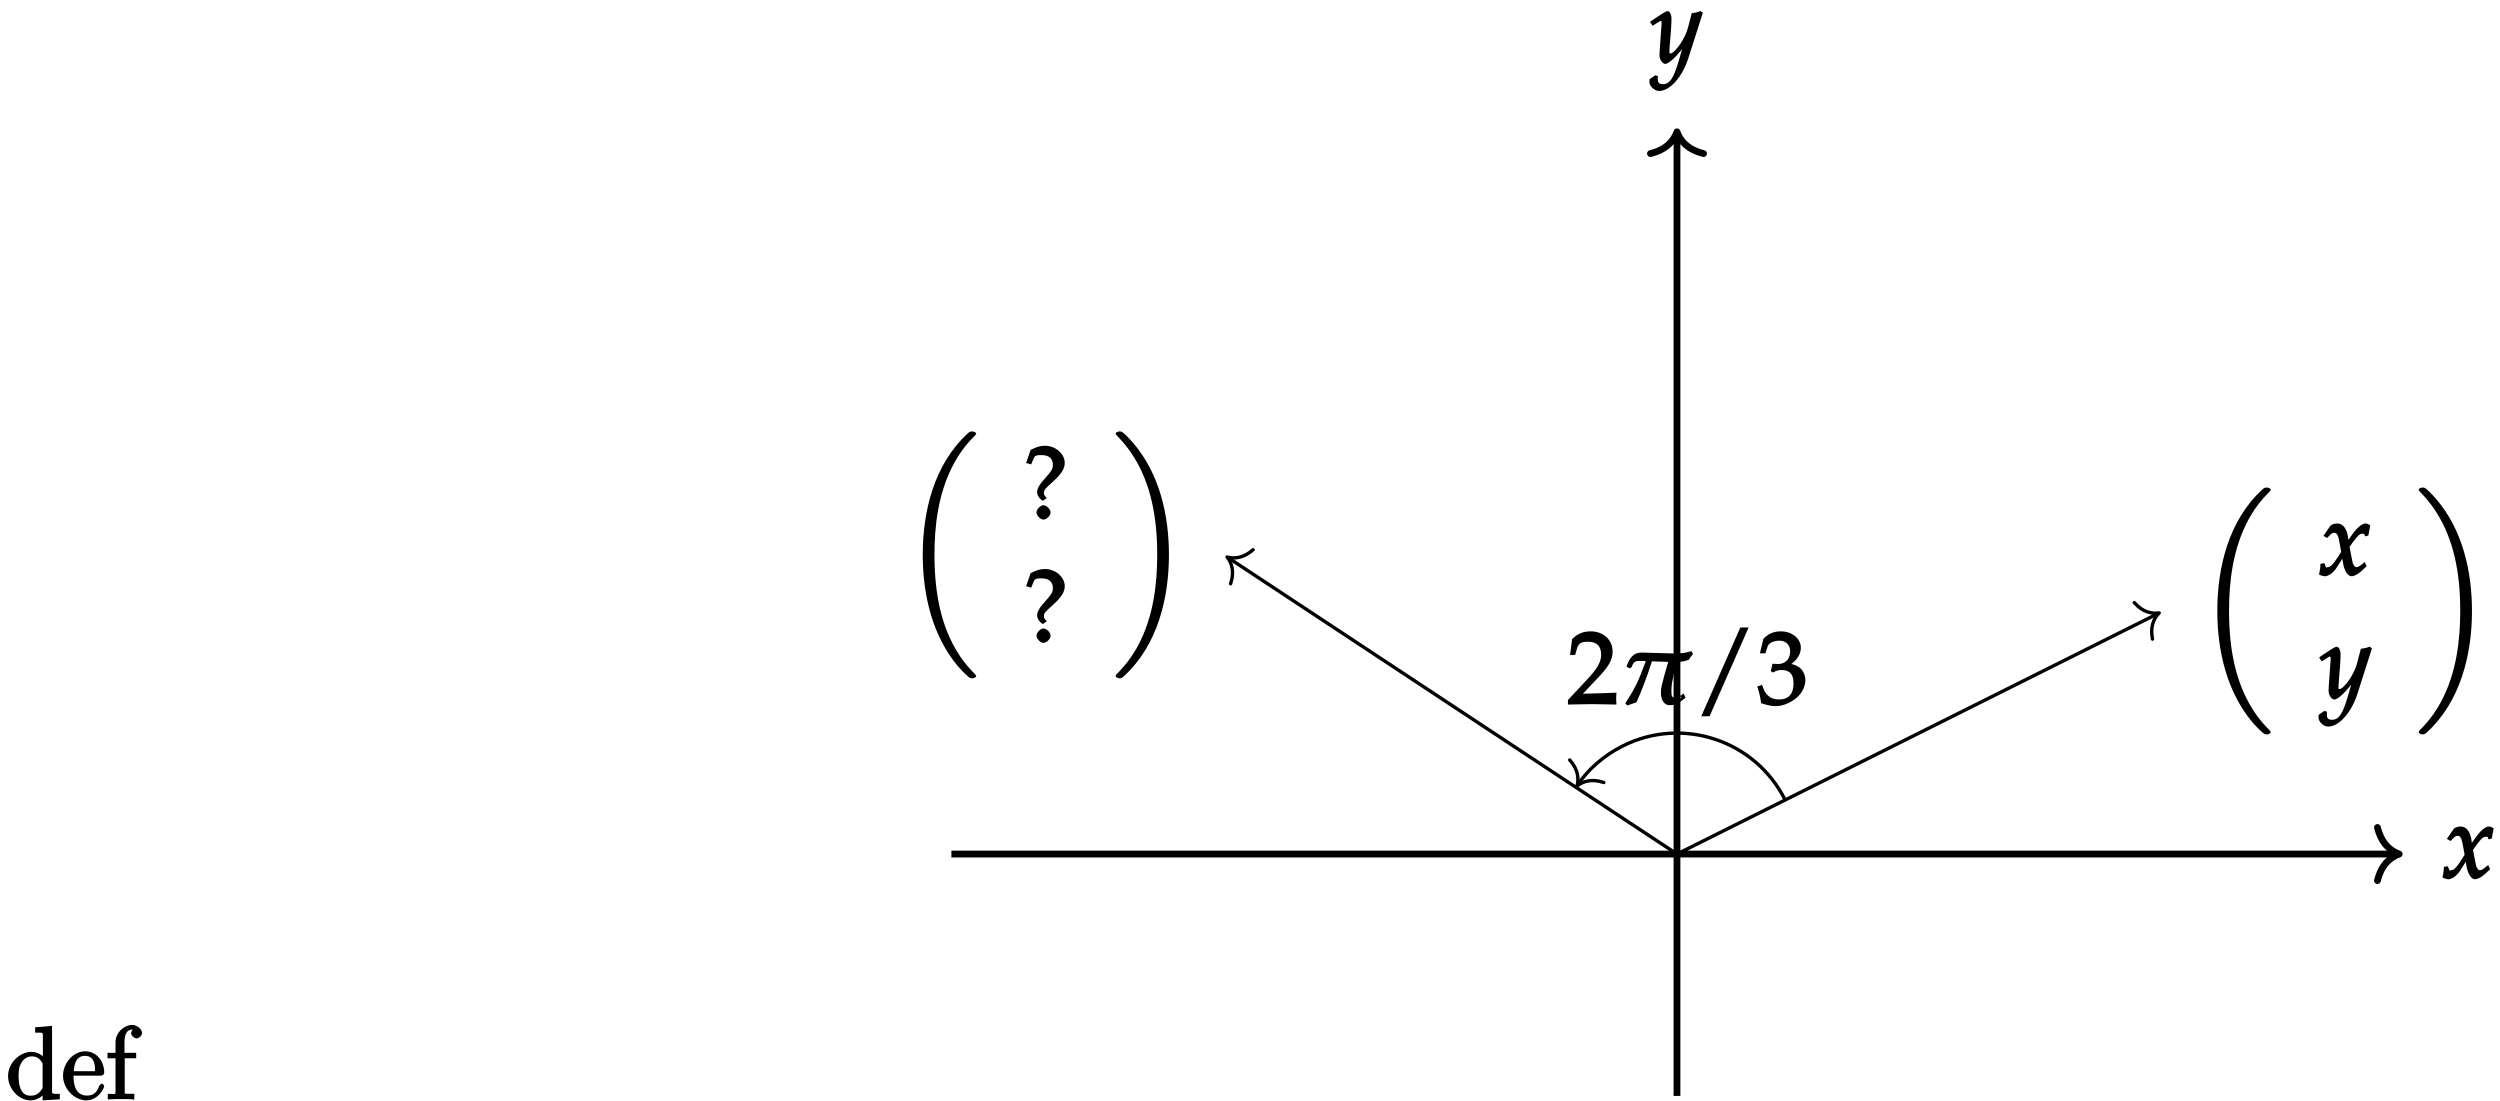 <?xml version="1.0" encoding="UTF-8"?>
<svg xmlns="http://www.w3.org/2000/svg" xmlns:xlink="http://www.w3.org/1999/xlink" width="293pt" height="129pt" viewBox="0 0 293 129" version="1.1">
<defs>
<g>
<symbol overflow="visible" id="glyph0-0">
<path style="stroke:none;" d=""/>
</symbol>
<symbol overflow="visible" id="glyph0-1">
<path style="stroke:none;" d="M 6.312 -0.141 L 6.312 -0.641 C 5.344 -0.641 5.406 -0.578 5.406 -1.156 L 5.406 -8.609 L 3.422 -8.438 L 3.422 -7.812 C 4.406 -7.812 4.328 -7.875 4.328 -7.297 L 4.328 -4.656 L 4.609 -4.75 C 4.344 -5.109 3.734 -5.562 3 -5.562 C 1.609 -5.562 0.25 -4.25 0.25 -2.719 C 0.25 -1.188 1.547 0.125 2.875 0.125 C 3.781 0.125 4.406 -0.516 4.578 -0.734 L 4.297 -0.844 L 4.297 0.125 L 6.312 0 Z M 4.297 -1.547 C 4.297 -1.328 4.344 -1.406 4.188 -1.141 C 3.891 -0.719 3.531 -0.422 2.922 -0.422 C 2.625 -0.422 1.484 -0.375 1.484 -2.703 C 1.484 -3.562 1.578 -3.938 1.844 -4.328 C 2.078 -4.703 2.453 -5.031 3.047 -5.031 C 3.797 -5.031 4.094 -4.531 4.203 -4.344 C 4.344 -4.141 4.297 -4.219 4.297 -4 Z M 4.297 -1.547 "/>
</symbol>
<symbol overflow="visible" id="glyph0-2">
<path style="stroke:none;" d="M 5.016 -1.562 C 5.016 -1.641 4.812 -1.844 4.734 -1.844 C 4.641 -1.844 4.453 -1.625 4.422 -1.562 C 4.109 -0.562 3.484 -0.438 2.969 -0.438 C 2.469 -0.438 1.422 -0.625 1.422 -2.688 L 1.422 -2.766 L 4.578 -2.766 C 4.844 -2.766 5.016 -2.922 5.016 -3.141 C 5.016 -4.344 4.219 -5.625 2.766 -5.625 C 1.406 -5.625 0.188 -4.25 0.188 -2.766 C 0.188 -1.188 1.578 0.125 2.906 0.125 C 4.328 0.125 5.016 -1.312 5.016 -1.562 Z M 4.125 -3.297 L 1.453 -3.297 C 1.531 -5.016 2.422 -5.094 2.766 -5.094 C 4.047 -5.094 3.938 -3.547 3.938 -3.297 Z M 4.125 -3.297 "/>
</symbol>
<symbol overflow="visible" id="glyph0-3">
<path style="stroke:none;" d="M 4.25 -7.766 C 4.25 -8.219 3.656 -8.719 3.078 -8.719 C 2.25 -8.719 1.141 -7.906 1.141 -6.688 L 1.141 -5.453 L 0.203 -5.453 L 0.203 -4.812 L 1.141 -4.812 L 1.141 -1.031 C 1.141 -0.484 1.172 -0.641 0.234 -0.641 L 0.234 0.016 C 0.734 -0.031 1.391 -0.031 1.75 -0.031 C 2.062 -0.031 2.922 -0.031 3.344 0.031 L 3.344 -0.641 L 2.953 -0.641 C 2.078 -0.641 2.219 -0.625 2.219 -1.047 L 2.219 -4.812 L 3.562 -4.812 L 3.562 -5.453 L 2.188 -5.453 L 2.188 -6.688 C 2.188 -7.766 2.578 -8.172 3.078 -8.172 C 3.172 -8.172 3.234 -8.188 3.375 -8.109 L 3.484 -8.375 C 3.438 -8.359 2.969 -8.109 2.969 -7.75 C 2.969 -7.484 3.328 -7.141 3.609 -7.141 C 3.891 -7.141 4.25 -7.484 4.25 -7.766 Z M 4.25 -7.766 "/>
</symbol>
<symbol overflow="visible" id="glyph1-0">
<path style="stroke:none;" d=""/>
</symbol>
<symbol overflow="visible" id="glyph1-1">
<path style="stroke:none;" d="M 0.094 -1.188 C 0.094 -0.953 0.078 -0.797 0 -0.422 C -0.031 -0.281 -0.031 -0.234 -0.062 -0.078 C 0.172 0.047 0.484 0.125 0.625 0.125 C 1.016 0.125 1.578 -0.25 1.953 -0.812 L 2.859 -2.219 L 2.609 -2.312 L 2.734 -1.5 C 2.891 -0.484 3.328 0.125 3.75 0.125 C 4.016 0.125 4.5 -0.109 4.875 -0.453 L 5.516 -1.047 L 5.297 -1.547 C 4.719 -1.062 4.531 -0.938 4.344 -0.938 C 4.156 -0.938 4.094 -1 3.859 -1.469 C 3.922 -1.359 3.797 -1.812 3.734 -2.156 L 3.516 -3.328 L 3.891 -3.844 C 4.453 -4.609 4.672 -4.859 5.047 -4.859 C 5.234 -4.859 5.219 -4.906 5.344 -4.547 L 5.719 -4.656 L 5.938 -5.859 C 5.734 -5.969 5.531 -6.062 5.422 -6.062 C 4.953 -6.062 4.359 -5.578 3.625 -4.484 L 3.172 -3.828 L 3.438 -3.719 L 3.359 -4.297 C 3.219 -5.469 2.75 -6.062 2.047 -6.062 C 1.734 -6.062 1.359 -5.922 1.25 -5.766 L 0.453 -4.609 L 0.891 -4.359 C 1.328 -4.844 1.469 -4.969 1.703 -4.969 C 2.094 -4.969 2.203 -4.625 2.406 -3.453 L 2.531 -2.734 L 2.109 -2.078 C 1.594 -1.281 1.297 -0.938 0.953 -0.938 C 0.781 -0.938 0.781 -0.844 0.766 -0.891 L 0.562 -1.406 L 0.094 -1.328 Z M 0.094 -1.188 "/>
</symbol>
<symbol overflow="visible" id="glyph1-2">
<path style="stroke:none;" d="M -0.234 2.016 C -0.25 2.094 -0.25 2.156 -0.25 2.219 C -0.25 2.734 0.344 3.297 0.891 3.297 C 2.156 3.297 3.609 1.672 4.312 -0.531 L 6.016 -5.859 L 5.75 -6.078 C 5.375 -5.922 5.109 -5.859 4.719 -5.828 L 4.266 -4.094 C 4.125 -3.531 3.75 -2.766 3.359 -2.188 C 2.938 -1.578 2.469 -1.094 2.203 -1.094 C 2.062 -1.094 2.094 -1.219 2.109 -1.516 L 2.109 -1.672 L 2.297 -4 C 2.312 -4.359 2.344 -4.812 2.344 -5.156 C 2.344 -5.688 2.109 -6.062 1.906 -6.062 C 1.75 -6.062 1.484 -5.922 0.906 -5.531 L -0.172 -4.812 L 0.125 -4.344 L 0.859 -4.797 L 0.906 -4.828 C 1.031 -4.906 1.016 -4.906 1.062 -4.906 C 1.234 -4.906 1.172 -4.812 1.172 -4.422 C 1.172 -4.406 1.172 -4.344 1.156 -4.25 L 0.953 -1.344 L 0.938 -0.859 C 0.938 -0.359 1.312 0.125 1.609 0.125 C 2.062 0.125 3.156 -0.922 4.047 -2.266 L 3.797 -2.375 L 3.219 -0.328 C 2.609 1.781 2.156 2.5 1.328 2.5 C 0.906 2.5 0.734 2.328 0.734 1.906 C 0.734 1.859 0.734 1.75 0.75 1.562 L 0.453 1.453 L -0.234 1.922 Z M -0.234 2.016 "/>
</symbol>
<symbol overflow="visible" id="glyph2-0">
<path style="stroke:none;" d=""/>
</symbol>
<symbol overflow="visible" id="glyph2-1">
<path style="stroke:none;" d="M 8.562 27.953 C 8.562 27.906 8.469 27.781 8.453 27.75 C 8.016 27.297 7.203 26.5 6.406 25.203 C 4.484 22.125 3.672 18.344 3.672 13.734 C 3.672 10.516 4.047 6.469 6.016 2.906 C 6.953 1.203 7.938 0.234 8.469 -0.297 C 8.5 -0.328 8.562 -0.453 8.562 -0.484 C 8.562 -0.609 8.281 -0.734 8.109 -0.734 C 7.953 -0.734 7.781 -0.703 7.609 -0.531 C 3.594 3.125 2.297 8.688 2.297 13.719 C 2.297 18.422 3.422 23.25 6.453 26.828 C 6.688 27.094 7.141 27.594 7.641 28.016 C 7.781 28.156 7.953 28.203 8.109 28.203 C 8.281 28.203 8.562 28.062 8.562 27.953 Z M 8.562 27.953 "/>
</symbol>
<symbol overflow="visible" id="glyph2-2">
<path style="stroke:none;" d="M 6.484 13.734 C 6.484 9.031 5.359 4.203 2.312 0.641 C 2.078 0.359 1.625 -0.125 1.141 -0.562 C 0.984 -0.703 0.844 -0.734 0.672 -0.734 C 0.531 -0.734 0.234 -0.609 0.234 -0.484 C 0.234 -0.438 0.328 -0.297 0.344 -0.281 C 0.766 0.156 1.562 0.953 2.359 2.25 C 4.297 5.328 5.109 9.125 5.109 13.719 C 5.109 16.938 4.734 20.984 2.766 24.547 C 1.812 26.25 0.828 27.234 0.328 27.75 C 0.297 27.781 0.234 27.906 0.234 27.953 C 0.234 28.062 0.531 28.203 0.672 28.203 C 0.844 28.203 0.984 28.156 1.172 27.984 C 5.172 24.344 6.484 18.766 6.484 13.734 Z M 6.484 13.734 "/>
</symbol>
<symbol overflow="visible" id="glyph3-0">
<path style="stroke:none;" d=""/>
</symbol>
<symbol overflow="visible" id="glyph3-1">
<path style="stroke:none;" d="M 0.516 -6.531 L 0.922 -6.406 L 1.234 -7.141 C 1.359 -7.469 1.609 -7.5 2.141 -7.5 C 3 -7.5 3.469 -7.109 3.469 -6.344 C 3.469 -5.875 3.281 -5.594 2.578 -4.812 C 1.859 -4.016 1.625 -3.578 1.625 -3.172 C 1.625 -2.828 1.828 -2.422 2.297 -2.141 L 2.75 -2.453 C 2.453 -2.812 2.422 -2.859 2.422 -3.047 C 2.422 -3.438 2.531 -3.531 3.5 -4.406 C 4.516 -5.344 4.859 -5.922 4.859 -6.594 C 4.859 -7.641 3.781 -8.594 2.547 -8.594 C 2.016 -8.594 1.609 -8.484 0.859 -8.109 L 0.328 -6.562 Z M 2.359 -1.625 C 2.016 -1.625 1.547 -1.141 1.547 -0.781 C 1.547 -0.422 2.016 0.062 2.359 0.062 C 2.734 0.062 3.203 -0.406 3.203 -0.781 C 3.203 -1.141 2.734 -1.625 2.359 -1.625 Z M 2.359 -1.625 "/>
</symbol>
<symbol overflow="visible" id="glyph3-2">
<path style="stroke:none;" d="M 0.047 -0.422 L 0.047 0.047 C 2.422 0 2.422 0 2.859 0 C 3.281 0 3.281 0 5.734 0.047 C 5.703 -0.359 5.703 -0.484 5.703 -0.641 C 5.703 -0.797 5.703 -0.922 5.734 -1.344 C 4.219 -1.281 3.672 -1.266 1.797 -1.219 L 3.734 -3.266 C 4.891 -4.5 5.281 -5.266 5.281 -6.156 C 5.281 -7.531 4.219 -8.531 2.703 -8.531 C 1.844 -8.531 1.141 -8.25 0.531 -7.609 L 0.297 -5.766 L 0.891 -5.766 L 1.094 -6.469 C 1.297 -7.156 1.594 -7.312 2.391 -7.312 C 3.422 -7.312 3.938 -6.812 3.938 -5.797 C 3.938 -4.906 3.469 -4.125 2.109 -2.688 L 0.047 -0.484 Z M 0.047 -0.422 "/>
</symbol>
<symbol overflow="visible" id="glyph3-3">
<path style="stroke:none;" d="M 6.203 -8.984 L 5.422 -8.984 L 0.844 1.422 L 1.812 1.422 L 6.391 -8.984 Z M 6.203 -8.984 "/>
</symbol>
<symbol overflow="visible" id="glyph3-4">
<path style="stroke:none;" d="M 0.516 -5.953 L 0.969 -5.953 L 1.234 -6.766 C 1.359 -7.172 1.984 -7.438 2.609 -7.438 C 3.375 -7.438 3.875 -6.938 3.875 -6.188 C 3.875 -5.297 3.312 -4.703 2.469 -4.703 C 2.359 -4.703 2.234 -4.703 2.078 -4.719 L 1.797 -4.734 L 1.609 -3.891 L 1.812 -3.703 C 2.297 -3.938 2.516 -4 2.844 -4 C 3.844 -4 4.266 -3.5 4.266 -2.422 C 4.266 -1.188 3.688 -0.547 2.562 -0.547 C 2.016 -0.547 1.625 -0.688 1.266 -1.016 C 0.984 -1.281 0.859 -1.453 0.578 -2.266 L 0.016 -2.062 C 0.281 -1.25 0.375 -0.812 0.469 -0.109 C 1.234 0.141 1.75 0.234 2.203 0.234 C 3.156 0.234 4.344 -0.328 5.016 -1.141 C 5.422 -1.625 5.656 -2.266 5.656 -2.828 C 5.656 -3.391 5.375 -4 4.953 -4.297 C 4.656 -4.516 4.281 -4.656 4.016 -4.703 C 4.734 -5.25 5.125 -5.906 5.125 -6.609 C 5.125 -7.672 4.109 -8.531 2.781 -8.531 C 1.969 -8.531 1.328 -8.266 0.734 -7.656 L 0.328 -5.953 Z M 0.516 -5.953 "/>
</symbol>
<symbol overflow="visible" id="glyph4-0">
<path style="stroke:none;" d=""/>
</symbol>
<symbol overflow="visible" id="glyph4-1">
<path style="stroke:none;" d="M 1.25 -4.25 L 1.391 -4.344 C 1.656 -5.156 1.984 -5.062 2.672 -5.062 C 2.812 -5.062 3.031 -5.047 3.047 -5.047 C 2.109 -2.469 1.703 -1.75 0.641 -0.094 L 0.891 0.156 L 1.953 -0.219 C 2.422 -1.25 3.156 -3.078 3.766 -5.016 L 5.672 -4.953 C 5.516 -4.344 4.812 -2.188 4.812 -1.422 C 4.812 -0.172 5.438 0.125 5.812 0.125 C 6.422 0.125 6.875 -0.062 7.703 -0.75 L 7.484 -1.25 L 7.016 -0.938 L 7.25 -0.719 C 7.281 -0.734 6.828 -0.734 6.625 -0.734 C 6.062 -0.734 6.047 -0.922 6.047 -1.656 C 6.047 -1.953 6.078 -2.281 6.141 -2.625 C 6.344 -3.625 6.547 -4.609 6.641 -4.953 C 6.781 -4.953 7.047 -4.953 7.328 -5 C 7.547 -5 7.812 -5.109 8.109 -5.219 C 8.234 -5.469 8.281 -5.5 8.578 -5.875 L 8.391 -6.219 C 8 -6.078 7.453 -5.969 7.062 -5.969 C 6.922 -5.953 6.625 -5.938 6.328 -5.938 C 5.047 -5.953 3.078 -6.047 2.547 -6.047 C 1.656 -6.047 1.156 -5.5 0.781 -4.406 L 1.156 -4.188 Z M 1.25 -4.25 "/>
</symbol>
</g>
</defs>
<g id="surface1">
<g style="fill:rgb(0%,0%,0%);fill-opacity:1;">
  <use xlink:href="#glyph0-1" x="0.695" y="128.838"/>
  <use xlink:href="#glyph0-2" x="7.199" y="128.838"/>
  <use xlink:href="#glyph0-3" x="12.399" y="128.838"/>
</g>
<path style="fill:none;stroke-width:0.797;stroke-linecap:butt;stroke-linejoin:miter;stroke:rgb(0%,0%,0%);stroke-opacity:1;stroke-miterlimit:10;" d="M -85.04 -0.001 L 84.245 -0.001 " transform="matrix(1,0,0,-1,196.544,100.093)"/>
<path style="fill:none;stroke-width:0.797;stroke-linecap:round;stroke-linejoin:round;stroke:rgb(0%,0%,0%);stroke-opacity:1;stroke-miterlimit:10;" d="M -2.549 3.113 C -2.084 1.245 -1.045 0.363 0.002 -0.001 C -1.045 -0.364 -2.084 -1.243 -2.549 -3.11 " transform="matrix(1,0,0,-1,281.186,100.093)"/>
<g style="fill:rgb(0%,0%,0%);fill-opacity:1;">
  <use xlink:href="#glyph1-1" x="286.321" y="102.926"/>
</g>
<path style="fill:none;stroke-width:0.797;stroke-linecap:butt;stroke-linejoin:miter;stroke:rgb(0%,0%,0%);stroke-opacity:1;stroke-miterlimit:10;" d="M -0.001 -28.348 L -0.001 84.245 " transform="matrix(1,0,0,-1,196.544,100.093)"/>
<path style="fill:none;stroke-width:0.797;stroke-linecap:round;stroke-linejoin:round;stroke:rgb(0%,0%,0%);stroke-opacity:1;stroke-miterlimit:10;" d="M -2.549 3.11 C -2.084 1.243 -1.045 0.364 0.002 0.001 C -1.045 -0.362 -2.084 -1.245 -2.549 -3.112 " transform="matrix(0,-1,-1,0,196.544,15.451)"/>
<g style="fill:rgb(0%,0%,0%);fill-opacity:1;">
  <use xlink:href="#glyph1-2" x="193.556" y="7.364"/>
</g>
<path style="fill:none;stroke-width:0.399;stroke-linecap:butt;stroke-linejoin:miter;stroke:rgb(0%,0%,0%);stroke-opacity:1;stroke-miterlimit:10;" d="M -0.001 -0.001 L 56.339 28.167 " transform="matrix(1,0,0,-1,196.544,100.093)"/>
<path style="fill:none;stroke-width:0.399;stroke-linecap:round;stroke-linejoin:round;stroke:rgb(0%,0%,0%);stroke-opacity:1;stroke-miterlimit:10;" d="M -2.073 2.39 C -1.694 0.955 -0.848 0.279 -0.001 -0 C -0.848 -0.28 -1.694 -0.958 -2.075 -2.392 " transform="matrix(0.894,-0.447,-0.447,-0.894,253.059,71.835)"/>
<g style="fill:rgb(0%,0%,0%);fill-opacity:1;">
  <use xlink:href="#glyph2-1" x="257.572" y="57.872"/>
</g>
<g style="fill:rgb(0%,0%,0%);fill-opacity:1;">
  <use xlink:href="#glyph1-1" x="271.854" y="67.412"/>
</g>
<g style="fill:rgb(0%,0%,0%);fill-opacity:1;">
  <use xlink:href="#glyph1-2" x="271.973" y="81.858"/>
</g>
<g style="fill:rgb(0%,0%,0%);fill-opacity:1;">
  <use xlink:href="#glyph2-2" x="283.231" y="57.872"/>
</g>
<path style="fill:none;stroke-width:0.399;stroke-linecap:butt;stroke-linejoin:miter;stroke:rgb(0%,0%,0%);stroke-opacity:1;stroke-miterlimit:10;" d="M -0.001 -0.001 L -52.564 34.702 " transform="matrix(1,0,0,-1,196.544,100.093)"/>
<path style="fill:none;stroke-width:0.399;stroke-linecap:round;stroke-linejoin:round;stroke:rgb(0%,0%,0%);stroke-opacity:1;stroke-miterlimit:10;" d="M -2.073 2.393 C -1.695 0.956 -0.85 0.279 -0.002 0.001 C -0.851 -0.279 -1.692 -0.956 -2.073 -2.392 " transform="matrix(-0.834,-0.551,-0.551,0.834,143.815,65.28)"/>
<g style="fill:rgb(0%,0%,0%);fill-opacity:1;">
  <use xlink:href="#glyph2-1" x="105.849" y="51.296"/>
</g>
<g style="fill:rgb(0%,0%,0%);fill-opacity:1;">
  <use xlink:href="#glyph3-1" x="119.928" y="60.836"/>
</g>
<g style="fill:rgb(0%,0%,0%);fill-opacity:1;">
  <use xlink:href="#glyph3-1" x="119.928" y="75.282"/>
</g>
<g style="fill:rgb(0%,0%,0%);fill-opacity:1;">
  <use xlink:href="#glyph2-2" x="130.516" y="51.296"/>
</g>
<path style="fill:none;stroke-width:0.399;stroke-linecap:butt;stroke-linejoin:miter;stroke:rgb(0%,0%,0%);stroke-opacity:1;stroke-miterlimit:10;" d="M 12.675 6.339 C 9.175 13.339 0.663 16.175 -6.337 12.675 C -8.564 11.566 -10.458 9.886 -11.607 8.14 " transform="matrix(1,0,0,-1,196.544,100.093)"/>
<path style="fill:none;stroke-width:0.399;stroke-linecap:round;stroke-linejoin:round;stroke:rgb(0%,0%,0%);stroke-opacity:1;stroke-miterlimit:10;" d="M -2.072 2.393 C -1.695 0.957 -0.85 0.279 -0.002 0.001 C -0.851 -0.279 -1.692 -0.956 -2.073 -2.392 " transform="matrix(-0.551,0.834,0.834,0.551,184.826,92.118)"/>
<g style="fill:rgb(0%,0%,0%);fill-opacity:1;">
  <use xlink:href="#glyph3-2" x="183.716" y="82.525"/>
</g>
<g style="fill:rgb(0%,0%,0%);fill-opacity:1;">
  <use xlink:href="#glyph4-1" x="189.843" y="82.525"/>
</g>
<g style="fill:rgb(0%,0%,0%);fill-opacity:1;">
  <use xlink:href="#glyph3-3" x="198.546" y="82.525"/>
</g>
<g style="fill:rgb(0%,0%,0%);fill-opacity:1;">
  <use xlink:href="#glyph3-4" x="205.934" y="82.525"/>
</g>
</g>
</svg>
